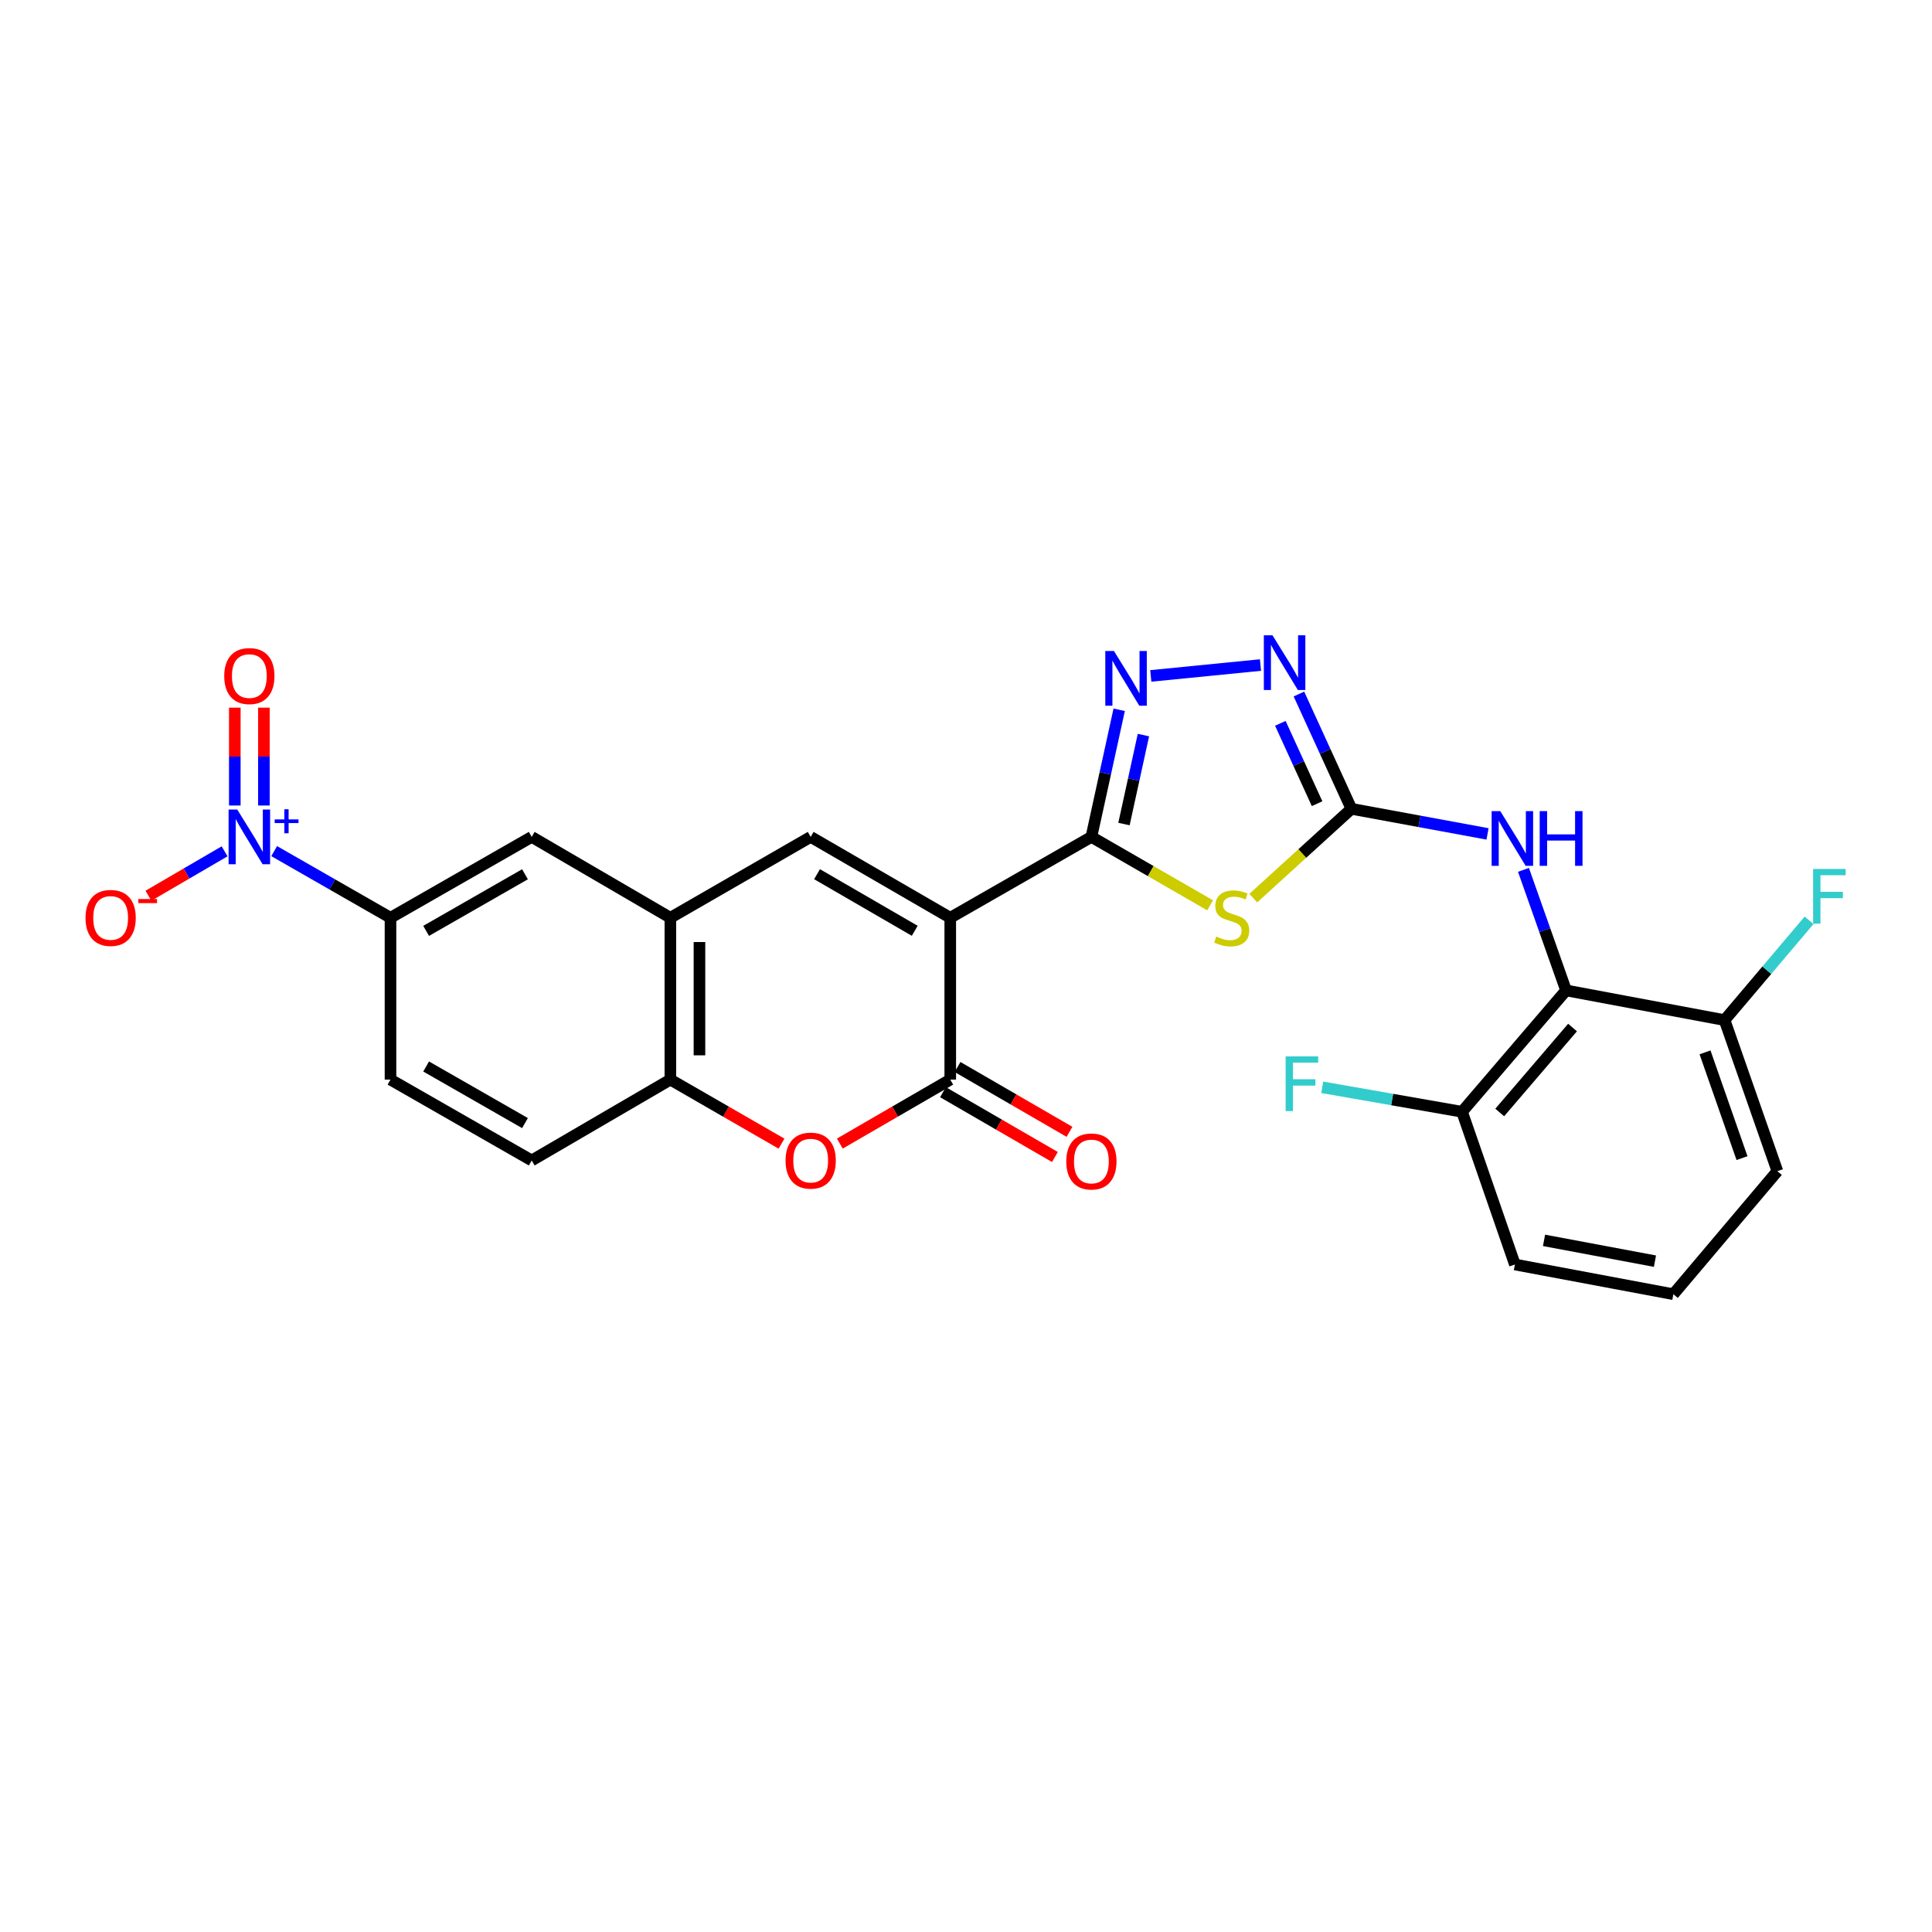 <?xml version='1.0' encoding='iso-8859-1'?>
<svg version='1.1' baseProfile='full'
              xmlns='http://www.w3.org/2000/svg'
                      xmlns:rdkit='http://www.rdkit.org/xml'
                      xmlns:xlink='http://www.w3.org/1999/xlink'
                  xml:space='preserve'
width='1000px' height='1000px' viewBox='0 0 1000 1000'>
<!-- END OF HEADER -->
<rect style='opacity:1.0;fill:#FFFFFF;stroke:none' width='1000' height='1000' x='0' y='0'> </rect>
<path class='bond-0' d='M 491.852,475.036 L 564.902,433.175' style='fill:none;fill-rule:evenodd;stroke:#000000;stroke-width:6px;stroke-linecap:butt;stroke-linejoin:miter;stroke-opacity:1' />
<path class='bond-2' d='M 491.852,475.036 L 491.852,558.799' style='fill:none;fill-rule:evenodd;stroke:#000000;stroke-width:6px;stroke-linecap:butt;stroke-linejoin:miter;stroke-opacity:1' />
<path class='bond-5' d='M 491.852,475.036 L 419.605,433.175' style='fill:none;fill-rule:evenodd;stroke:#000000;stroke-width:6px;stroke-linecap:butt;stroke-linejoin:miter;stroke-opacity:1' />
<path class='bond-5' d='M 473.467,481.783 L 422.895,452.48' style='fill:none;fill-rule:evenodd;stroke:#000000;stroke-width:6px;stroke-linecap:butt;stroke-linejoin:miter;stroke-opacity:1' />
<path class='bond-1' d='M 564.902,433.175 L 595.625,450.884' style='fill:none;fill-rule:evenodd;stroke:#000000;stroke-width:6px;stroke-linecap:butt;stroke-linejoin:miter;stroke-opacity:1' />
<path class='bond-1' d='M 595.625,450.884 L 626.349,468.594' style='fill:none;fill-rule:evenodd;stroke:#CCCC00;stroke-width:6px;stroke-linecap:butt;stroke-linejoin:miter;stroke-opacity:1' />
<path class='bond-4' d='M 564.902,433.175 L 572.094,400.28' style='fill:none;fill-rule:evenodd;stroke:#000000;stroke-width:6px;stroke-linecap:butt;stroke-linejoin:miter;stroke-opacity:1' />
<path class='bond-4' d='M 572.094,400.28 L 579.287,367.385' style='fill:none;fill-rule:evenodd;stroke:#0000FF;stroke-width:6px;stroke-linecap:butt;stroke-linejoin:miter;stroke-opacity:1' />
<path class='bond-4' d='M 581.767,426.522 L 586.802,403.496' style='fill:none;fill-rule:evenodd;stroke:#000000;stroke-width:6px;stroke-linecap:butt;stroke-linejoin:miter;stroke-opacity:1' />
<path class='bond-4' d='M 586.802,403.496 L 591.836,380.47' style='fill:none;fill-rule:evenodd;stroke:#0000FF;stroke-width:6px;stroke-linecap:butt;stroke-linejoin:miter;stroke-opacity:1' />
<path class='bond-3' d='M 648.699,464.864 L 674.092,441.751' style='fill:none;fill-rule:evenodd;stroke:#CCCC00;stroke-width:6px;stroke-linecap:butt;stroke-linejoin:miter;stroke-opacity:1' />
<path class='bond-3' d='M 674.092,441.751 L 699.484,418.638' style='fill:none;fill-rule:evenodd;stroke:#000000;stroke-width:6px;stroke-linecap:butt;stroke-linejoin:miter;stroke-opacity:1' />
<path class='bond-8' d='M 491.852,558.799 L 463.272,575.356' style='fill:none;fill-rule:evenodd;stroke:#000000;stroke-width:6px;stroke-linecap:butt;stroke-linejoin:miter;stroke-opacity:1' />
<path class='bond-8' d='M 463.272,575.356 L 434.693,591.912' style='fill:none;fill-rule:evenodd;stroke:#FF0000;stroke-width:6px;stroke-linecap:butt;stroke-linejoin:miter;stroke-opacity:1' />
<path class='bond-17' d='M 488.08,565.314 L 517.05,582.087' style='fill:none;fill-rule:evenodd;stroke:#000000;stroke-width:6px;stroke-linecap:butt;stroke-linejoin:miter;stroke-opacity:1' />
<path class='bond-17' d='M 517.05,582.087 L 546.02,598.861' style='fill:none;fill-rule:evenodd;stroke:#FF0000;stroke-width:6px;stroke-linecap:butt;stroke-linejoin:miter;stroke-opacity:1' />
<path class='bond-17' d='M 495.624,552.285 L 524.593,569.059' style='fill:none;fill-rule:evenodd;stroke:#000000;stroke-width:6px;stroke-linecap:butt;stroke-linejoin:miter;stroke-opacity:1' />
<path class='bond-17' d='M 524.593,569.059 L 553.563,585.832' style='fill:none;fill-rule:evenodd;stroke:#FF0000;stroke-width:6px;stroke-linecap:butt;stroke-linejoin:miter;stroke-opacity:1' />
<path class='bond-11' d='M 699.484,418.638 L 734.715,425.131' style='fill:none;fill-rule:evenodd;stroke:#000000;stroke-width:6px;stroke-linecap:butt;stroke-linejoin:miter;stroke-opacity:1' />
<path class='bond-11' d='M 734.715,425.131 L 769.946,431.625' style='fill:none;fill-rule:evenodd;stroke:#0000FF;stroke-width:6px;stroke-linecap:butt;stroke-linejoin:miter;stroke-opacity:1' />
<path class='bond-28' d='M 699.484,418.638 L 685.904,388.933' style='fill:none;fill-rule:evenodd;stroke:#000000;stroke-width:6px;stroke-linecap:butt;stroke-linejoin:miter;stroke-opacity:1' />
<path class='bond-28' d='M 685.904,388.933 L 672.324,359.227' style='fill:none;fill-rule:evenodd;stroke:#0000FF;stroke-width:6px;stroke-linecap:butt;stroke-linejoin:miter;stroke-opacity:1' />
<path class='bond-28' d='M 681.718,415.986 L 672.212,395.192' style='fill:none;fill-rule:evenodd;stroke:#000000;stroke-width:6px;stroke-linecap:butt;stroke-linejoin:miter;stroke-opacity:1' />
<path class='bond-28' d='M 672.212,395.192 L 662.706,374.398' style='fill:none;fill-rule:evenodd;stroke:#0000FF;stroke-width:6px;stroke-linecap:butt;stroke-linejoin:miter;stroke-opacity:1' />
<path class='bond-7' d='M 595.644,349.856 L 652.42,344.225' style='fill:none;fill-rule:evenodd;stroke:#0000FF;stroke-width:6px;stroke-linecap:butt;stroke-linejoin:miter;stroke-opacity:1' />
<path class='bond-10' d='M 419.605,433.175 L 346.982,475.036' style='fill:none;fill-rule:evenodd;stroke:#000000;stroke-width:6px;stroke-linecap:butt;stroke-linejoin:miter;stroke-opacity:1' />
<path class='bond-6' d='M 141.908,440.535 L 172.014,457.785' style='fill:none;fill-rule:evenodd;stroke:#0000FF;stroke-width:6px;stroke-linecap:butt;stroke-linejoin:miter;stroke-opacity:1' />
<path class='bond-6' d='M 172.014,457.785 L 202.121,475.036' style='fill:none;fill-rule:evenodd;stroke:#000000;stroke-width:6px;stroke-linecap:butt;stroke-linejoin:miter;stroke-opacity:1' />
<path class='bond-15' d='M 116.245,440.648 L 96.536,452.14' style='fill:none;fill-rule:evenodd;stroke:#0000FF;stroke-width:6px;stroke-linecap:butt;stroke-linejoin:miter;stroke-opacity:1' />
<path class='bond-15' d='M 96.536,452.14 L 76.827,463.631' style='fill:none;fill-rule:evenodd;stroke:#FF0000;stroke-width:6px;stroke-linecap:butt;stroke-linejoin:miter;stroke-opacity:1' />
<path class='bond-16' d='M 136.59,416.931 L 136.59,391.607' style='fill:none;fill-rule:evenodd;stroke:#0000FF;stroke-width:6px;stroke-linecap:butt;stroke-linejoin:miter;stroke-opacity:1' />
<path class='bond-16' d='M 136.59,391.607 L 136.59,366.283' style='fill:none;fill-rule:evenodd;stroke:#FF0000;stroke-width:6px;stroke-linecap:butt;stroke-linejoin:miter;stroke-opacity:1' />
<path class='bond-16' d='M 121.535,416.931 L 121.535,391.607' style='fill:none;fill-rule:evenodd;stroke:#0000FF;stroke-width:6px;stroke-linecap:butt;stroke-linejoin:miter;stroke-opacity:1' />
<path class='bond-16' d='M 121.535,391.607 L 121.535,366.283' style='fill:none;fill-rule:evenodd;stroke:#FF0000;stroke-width:6px;stroke-linecap:butt;stroke-linejoin:miter;stroke-opacity:1' />
<path class='bond-27' d='M 404.51,591.952 L 375.746,575.376' style='fill:none;fill-rule:evenodd;stroke:#FF0000;stroke-width:6px;stroke-linecap:butt;stroke-linejoin:miter;stroke-opacity:1' />
<path class='bond-27' d='M 375.746,575.376 L 346.982,558.799' style='fill:none;fill-rule:evenodd;stroke:#000000;stroke-width:6px;stroke-linecap:butt;stroke-linejoin:miter;stroke-opacity:1' />
<path class='bond-9' d='M 810.589,512.631 L 799.567,481.435' style='fill:none;fill-rule:evenodd;stroke:#000000;stroke-width:6px;stroke-linecap:butt;stroke-linejoin:miter;stroke-opacity:1' />
<path class='bond-9' d='M 799.567,481.435 L 788.544,450.239' style='fill:none;fill-rule:evenodd;stroke:#0000FF;stroke-width:6px;stroke-linecap:butt;stroke-linejoin:miter;stroke-opacity:1' />
<path class='bond-18' d='M 810.589,512.631 L 756.743,575.452' style='fill:none;fill-rule:evenodd;stroke:#000000;stroke-width:6px;stroke-linecap:butt;stroke-linejoin:miter;stroke-opacity:1' />
<path class='bond-18' d='M 813.943,531.852 L 776.25,575.826' style='fill:none;fill-rule:evenodd;stroke:#000000;stroke-width:6px;stroke-linecap:butt;stroke-linejoin:miter;stroke-opacity:1' />
<path class='bond-19' d='M 810.589,512.631 L 892.63,528.004' style='fill:none;fill-rule:evenodd;stroke:#000000;stroke-width:6px;stroke-linecap:butt;stroke-linejoin:miter;stroke-opacity:1' />
<path class='bond-12' d='M 346.982,475.036 L 346.982,558.799' style='fill:none;fill-rule:evenodd;stroke:#000000;stroke-width:6px;stroke-linecap:butt;stroke-linejoin:miter;stroke-opacity:1' />
<path class='bond-12' d='M 362.037,487.6 L 362.037,546.235' style='fill:none;fill-rule:evenodd;stroke:#000000;stroke-width:6px;stroke-linecap:butt;stroke-linejoin:miter;stroke-opacity:1' />
<path class='bond-14' d='M 346.982,475.036 L 275.212,433.175' style='fill:none;fill-rule:evenodd;stroke:#000000;stroke-width:6px;stroke-linecap:butt;stroke-linejoin:miter;stroke-opacity:1' />
<path class='bond-20' d='M 346.982,558.799 L 275.212,600.652' style='fill:none;fill-rule:evenodd;stroke:#000000;stroke-width:6px;stroke-linecap:butt;stroke-linejoin:miter;stroke-opacity:1' />
<path class='bond-13' d='M 202.121,475.036 L 275.212,433.175' style='fill:none;fill-rule:evenodd;stroke:#000000;stroke-width:6px;stroke-linecap:butt;stroke-linejoin:miter;stroke-opacity:1' />
<path class='bond-13' d='M 220.566,481.821 L 271.73,452.518' style='fill:none;fill-rule:evenodd;stroke:#000000;stroke-width:6px;stroke-linecap:butt;stroke-linejoin:miter;stroke-opacity:1' />
<path class='bond-21' d='M 202.121,475.036 L 202.121,558.799' style='fill:none;fill-rule:evenodd;stroke:#000000;stroke-width:6px;stroke-linecap:butt;stroke-linejoin:miter;stroke-opacity:1' />
<path class='bond-22' d='M 756.743,575.452 L 720.566,569.117' style='fill:none;fill-rule:evenodd;stroke:#000000;stroke-width:6px;stroke-linecap:butt;stroke-linejoin:miter;stroke-opacity:1' />
<path class='bond-22' d='M 720.566,569.117 L 684.389,562.783' style='fill:none;fill-rule:evenodd;stroke:#33CCCC;stroke-width:6px;stroke-linecap:butt;stroke-linejoin:miter;stroke-opacity:1' />
<path class='bond-26' d='M 756.743,575.452 L 784.109,654.498' style='fill:none;fill-rule:evenodd;stroke:#000000;stroke-width:6px;stroke-linecap:butt;stroke-linejoin:miter;stroke-opacity:1' />
<path class='bond-23' d='M 892.63,528.004 L 914.503,502.177' style='fill:none;fill-rule:evenodd;stroke:#000000;stroke-width:6px;stroke-linecap:butt;stroke-linejoin:miter;stroke-opacity:1' />
<path class='bond-23' d='M 914.503,502.177 L 936.375,476.349' style='fill:none;fill-rule:evenodd;stroke:#33CCCC;stroke-width:6px;stroke-linecap:butt;stroke-linejoin:miter;stroke-opacity:1' />
<path class='bond-25' d='M 892.63,528.004 L 919.971,606.197' style='fill:none;fill-rule:evenodd;stroke:#000000;stroke-width:6px;stroke-linecap:butt;stroke-linejoin:miter;stroke-opacity:1' />
<path class='bond-25' d='M 882.52,544.702 L 901.659,599.437' style='fill:none;fill-rule:evenodd;stroke:#000000;stroke-width:6px;stroke-linecap:butt;stroke-linejoin:miter;stroke-opacity:1' />
<path class='bond-29' d='M 275.212,600.652 L 202.121,558.799' style='fill:none;fill-rule:evenodd;stroke:#000000;stroke-width:6px;stroke-linecap:butt;stroke-linejoin:miter;stroke-opacity:1' />
<path class='bond-29' d='M 271.729,581.309 L 220.565,552.013' style='fill:none;fill-rule:evenodd;stroke:#000000;stroke-width:6px;stroke-linecap:butt;stroke-linejoin:miter;stroke-opacity:1' />
<path class='bond-24' d='M 866.133,669.879 L 919.971,606.197' style='fill:none;fill-rule:evenodd;stroke:#000000;stroke-width:6px;stroke-linecap:butt;stroke-linejoin:miter;stroke-opacity:1' />
<path class='bond-30' d='M 866.133,669.879 L 784.109,654.498' style='fill:none;fill-rule:evenodd;stroke:#000000;stroke-width:6px;stroke-linecap:butt;stroke-linejoin:miter;stroke-opacity:1' />
<path class='bond-30' d='M 856.604,652.775 L 799.187,642.009' style='fill:none;fill-rule:evenodd;stroke:#000000;stroke-width:6px;stroke-linecap:butt;stroke-linejoin:miter;stroke-opacity:1' />
<path  class='atom-2' d='M 629.525 484.756
Q 629.845 484.876, 631.165 485.436
Q 632.485 485.996, 633.925 486.356
Q 635.405 486.676, 636.845 486.676
Q 639.525 486.676, 641.085 485.396
Q 642.645 484.076, 642.645 481.796
Q 642.645 480.236, 641.845 479.276
Q 641.085 478.316, 639.885 477.796
Q 638.685 477.276, 636.685 476.676
Q 634.165 475.916, 632.645 475.196
Q 631.165 474.476, 630.085 472.956
Q 629.045 471.436, 629.045 468.876
Q 629.045 465.316, 631.445 463.116
Q 633.885 460.916, 638.685 460.916
Q 641.965 460.916, 645.685 462.476
L 644.765 465.556
Q 641.365 464.156, 638.805 464.156
Q 636.045 464.156, 634.525 465.316
Q 633.005 466.436, 633.045 468.396
Q 633.045 469.916, 633.805 470.836
Q 634.605 471.756, 635.725 472.276
Q 636.885 472.796, 638.805 473.396
Q 641.365 474.196, 642.885 474.996
Q 644.405 475.796, 645.485 477.436
Q 646.605 479.036, 646.605 481.796
Q 646.605 485.716, 643.965 487.836
Q 641.365 489.916, 637.005 489.916
Q 634.485 489.916, 632.565 489.356
Q 630.685 488.836, 628.445 487.916
L 629.525 484.756
' fill='#CCCC00'/>
<path  class='atom-5' d='M 576.582 336.966
L 585.862 351.966
Q 586.782 353.446, 588.262 356.126
Q 589.742 358.806, 589.822 358.966
L 589.822 336.966
L 593.582 336.966
L 593.582 365.286
L 589.702 365.286
L 579.742 348.886
Q 578.582 346.966, 577.342 344.766
Q 576.142 342.566, 575.782 341.886
L 575.782 365.286
L 572.102 365.286
L 572.102 336.966
L 576.582 336.966
' fill='#0000FF'/>
<path  class='atom-7' d='M 122.803 419.015
L 132.083 434.015
Q 133.003 435.495, 134.483 438.175
Q 135.963 440.855, 136.043 441.015
L 136.043 419.015
L 139.803 419.015
L 139.803 447.335
L 135.923 447.335
L 125.963 430.935
Q 124.803 429.015, 123.563 426.815
Q 122.363 424.615, 122.003 423.935
L 122.003 447.335
L 118.323 447.335
L 118.323 419.015
L 122.803 419.015
' fill='#0000FF'/>
<path  class='atom-7' d='M 142.179 424.12
L 147.168 424.12
L 147.168 418.866
L 149.386 418.866
L 149.386 424.12
L 154.507 424.12
L 154.507 426.02
L 149.386 426.02
L 149.386 431.3
L 147.168 431.3
L 147.168 426.02
L 142.179 426.02
L 142.179 424.12
' fill='#0000FF'/>
<path  class='atom-8' d='M 658.64 328.828
L 667.92 343.828
Q 668.84 345.308, 670.32 347.988
Q 671.8 350.668, 671.88 350.828
L 671.88 328.828
L 675.64 328.828
L 675.64 357.148
L 671.76 357.148
L 661.8 340.748
Q 660.64 338.828, 659.4 336.628
Q 658.2 334.428, 657.84 333.748
L 657.84 357.148
L 654.16 357.148
L 654.16 328.828
L 658.64 328.828
' fill='#0000FF'/>
<path  class='atom-9' d='M 406.605 600.732
Q 406.605 593.932, 409.965 590.132
Q 413.325 586.332, 419.605 586.332
Q 425.885 586.332, 429.245 590.132
Q 432.605 593.932, 432.605 600.732
Q 432.605 607.612, 429.205 611.532
Q 425.805 615.412, 419.605 615.412
Q 413.365 615.412, 409.965 611.532
Q 406.605 607.652, 406.605 600.732
M 419.605 612.212
Q 423.925 612.212, 426.245 609.332
Q 428.605 606.412, 428.605 600.732
Q 428.605 595.172, 426.245 592.372
Q 423.925 589.532, 419.605 589.532
Q 415.285 589.532, 412.925 592.332
Q 410.605 595.132, 410.605 600.732
Q 410.605 606.452, 412.925 609.332
Q 415.285 612.212, 419.605 612.212
' fill='#FF0000'/>
<path  class='atom-12' d='M 776.544 419.834
L 785.824 434.834
Q 786.744 436.314, 788.224 438.994
Q 789.704 441.674, 789.784 441.834
L 789.784 419.834
L 793.544 419.834
L 793.544 448.154
L 789.664 448.154
L 779.704 431.754
Q 778.544 429.834, 777.304 427.634
Q 776.104 425.434, 775.744 424.754
L 775.744 448.154
L 772.064 448.154
L 772.064 419.834
L 776.544 419.834
' fill='#0000FF'/>
<path  class='atom-12' d='M 796.944 419.834
L 800.784 419.834
L 800.784 431.874
L 815.264 431.874
L 815.264 419.834
L 819.104 419.834
L 819.104 448.154
L 815.264 448.154
L 815.264 435.074
L 800.784 435.074
L 800.784 448.154
L 796.944 448.154
L 796.944 419.834
' fill='#0000FF'/>
<path  class='atom-16' d='M 44.267 475.116
Q 44.267 468.316, 47.627 464.516
Q 50.987 460.716, 57.267 460.716
Q 63.547 460.716, 66.907 464.516
Q 70.267 468.316, 70.267 475.116
Q 70.267 481.996, 66.867 485.916
Q 63.467 489.796, 57.267 489.796
Q 51.027 489.796, 47.627 485.916
Q 44.267 482.036, 44.267 475.116
M 57.267 486.596
Q 61.587 486.596, 63.907 483.716
Q 66.267 480.796, 66.267 475.116
Q 66.267 469.556, 63.907 466.756
Q 61.587 463.916, 57.267 463.916
Q 52.947 463.916, 50.587 466.716
Q 48.267 469.516, 48.267 475.116
Q 48.267 480.836, 50.587 483.716
Q 52.947 486.596, 57.267 486.596
' fill='#FF0000'/>
<path  class='atom-16' d='M 71.587 465.338
L 81.276 465.338
L 81.276 467.45
L 71.587 467.45
L 71.587 465.338
' fill='#FF0000'/>
<path  class='atom-17' d='M 116.063 349.926
Q 116.063 343.126, 119.423 339.326
Q 122.783 335.526, 129.063 335.526
Q 135.343 335.526, 138.703 339.326
Q 142.063 343.126, 142.063 349.926
Q 142.063 356.806, 138.663 360.726
Q 135.263 364.606, 129.063 364.606
Q 122.823 364.606, 119.423 360.726
Q 116.063 356.846, 116.063 349.926
M 129.063 361.406
Q 133.383 361.406, 135.703 358.526
Q 138.063 355.606, 138.063 349.926
Q 138.063 344.366, 135.703 341.566
Q 133.383 338.726, 129.063 338.726
Q 124.743 338.726, 122.383 341.526
Q 120.063 344.326, 120.063 349.926
Q 120.063 355.646, 122.383 358.526
Q 124.743 361.406, 129.063 361.406
' fill='#FF0000'/>
<path  class='atom-18' d='M 551.902 601.175
Q 551.902 594.375, 555.262 590.575
Q 558.622 586.775, 564.902 586.775
Q 571.182 586.775, 574.542 590.575
Q 577.902 594.375, 577.902 601.175
Q 577.902 608.055, 574.502 611.975
Q 571.102 615.855, 564.902 615.855
Q 558.662 615.855, 555.262 611.975
Q 551.902 608.095, 551.902 601.175
M 564.902 612.655
Q 569.222 612.655, 571.542 609.775
Q 573.902 606.855, 573.902 601.175
Q 573.902 595.615, 571.542 592.815
Q 569.222 589.975, 564.902 589.975
Q 560.582 589.975, 558.222 592.775
Q 555.902 595.575, 555.902 601.175
Q 555.902 606.895, 558.222 609.775
Q 560.582 612.655, 564.902 612.655
' fill='#FF0000'/>
<path  class='atom-23' d='M 665.446 546.781
L 682.286 546.781
L 682.286 550.021
L 669.246 550.021
L 669.246 558.621
L 680.846 558.621
L 680.846 561.901
L 669.246 561.901
L 669.246 575.101
L 665.446 575.101
L 665.446 546.781
' fill='#33CCCC'/>
<path  class='atom-24' d='M 938.474 449.769
L 955.314 449.769
L 955.314 453.009
L 942.274 453.009
L 942.274 461.609
L 953.874 461.609
L 953.874 464.889
L 942.274 464.889
L 942.274 478.089
L 938.474 478.089
L 938.474 449.769
' fill='#33CCCC'/>
</svg>

